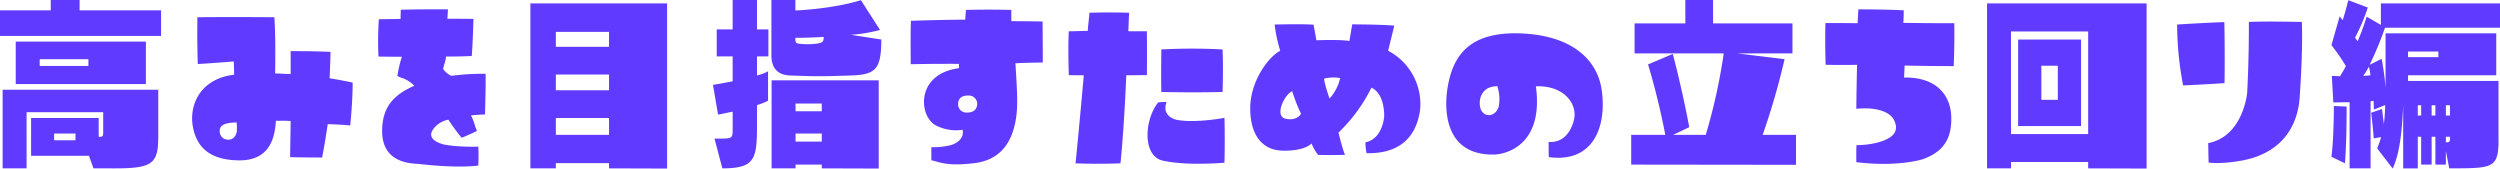 <svg xmlns="http://www.w3.org/2000/svg" width="854.336" height="57.6" viewBox="0 0 854.336 57.6">
  <path id="パス_5044" data-name="パス 5044" d="M-371.488-40.512V-49.28h-27.84V-52.8h-9.856v3.52h-17.344v8.768Zm-5.184,16.448V-38.592h-44.48v14.528Zm-10.56,28.8c12.8,0,14.784-1.6,14.784-10.816V-22.144h-53.184V4.736h8.192v-19.2h26.176v6.72c0,1.472-.064,1.728-1.536,1.728V-12.48h-23.1V.448h19.776l1.536,4.288Zm-9.088-35.008h-16.64v-2.3h16.64Zm-4.416,25.408h-7.3v-2.3h7.3Zm55.04-6.08a12.565,12.565,0,0,1,.064,3.2c-.384,2.048-2.112,3.328-4.288,2.368-1.792-.832-2.176-3.84-.32-4.736C-349.984-10.3-348.768-10.944-345.7-10.944Zm38.848,1.024c.768-7.616.832-12.928.832-14.656-4.8-1.024-7.872-1.472-7.872-1.472.128-3.072.256-6.336.32-9.024-5.44-.256-11.584-.256-13.632-.256v7.808c-1.664,0-2.112-.064-2.56-.064-.448-.064-.9-.064-2.752-.128,0,0,.256-12.032-.256-19.2-17.92-.128-24.384,0-26.3,0-.128,7.808.064,13.952.128,16,8.256-.512,12.288-.9,12.288-.9s.128,2.432.128,4.544c-11.52,1.344-15.488,10.3-14.08,17.856,1.28,6.72,5.44,11.008,14.784,11.392,8.32.384,13.056-3.584,13.568-13.5,2.56,0,2.56-.064,5.056.064L-327.392.9c1.792.064,6.464.128,10.944.128.96-4.8,1.92-11.392,1.92-11.392S-310.752-10.3-306.848-9.92Zm46.08-3.776c0-2.048.256-8.32.192-13.888a81.459,81.459,0,0,0-11.712.7,6.974,6.974,0,0,1-2.816-2.368c.128-.448.192-.768.256-1.088.064-.256.192-.576.256-.832a7.35,7.35,0,0,0,.448-2.3c3.008,0,6.336-.064,8.832-.192.384-5.056.512-10.688.576-12.672-3.072-.064-8.9-.064-8.9-.064s.128-2.048.192-3.2c-2.3,0-9.28-.064-16.128.128,0,.832-.064,1.792-.064,3.136-2.88.064-5.12.064-7.424.128a108.794,108.794,0,0,0-.128,12.736c3.136.064,8,.064,8,.064a38.626,38.626,0,0,0-1.536,6.592c.128.064.256.128.576.256a7.464,7.464,0,0,0,1.344.512,10.357,10.357,0,0,1,3.84,2.56c-7.168,3.136-10.624,7.3-10.944,14.336C-296.416,0-290.72,3.008-283.552,3.2c0,0,12.416,1.6,20.48.576.064-1.28.128-4.288,0-6.464-8,.192-11.9-.768-11.9-.768-3.072-.832-6.656-2.88-1.92-6.848a8.548,8.548,0,0,1,3.584-1.6A71.146,71.146,0,0,0-268.768-5.7c.832-.384,3.136-1.28,5.248-2.368a10.255,10.255,0,0,1-.7-1.856,23.183,23.183,0,0,0-1.344-3.456S-262.56-13.632-260.768-13.7ZM-198.56,4.8V-51.648h-46.72V4.736h8.7V2.944H-218.4V4.736ZM-218.4-36.8h-18.176v-5.12H-218.4Zm0,14.848h-18.176v-5.376H-218.4Zm0,15.232h-18.176v-5.76H-218.4ZM-126.24,4.8V-25.344h-36.608V4.736h8.192V3.456h8.96v1.28Zm-9.536-45.7a52.472,52.472,0,0,0,9.984-1.664l-6.528-10.176c-6.592,2.048-15.552,3.2-22.4,3.52V-52.8h-8.192v18.88c0,4.288,2.048,6.72,6.272,6.912,3.584.128,6.72.256,9.984.256,3.328,0,6.784-.128,11.008-.256,8.128-.32,10.3-1.856,10.3-12.288Zm-43.9,45.632c11.264,0,11.84-3.2,11.84-15.04V-16.9a20.515,20.515,0,0,0,3.776-1.472V-28.416a16.574,16.574,0,0,1-3.776,1.408v-6.528h3.9v-9.216h-3.9V-52.8h-8.32v10.048h-5.44v9.216h5.44v8.512c-1.984.384-4.288.832-6.72,1.216l1.728,10.176c1.792-.32,3.456-.7,4.992-1.024V-8.64c0,3.072-.128,3.2-4.544,3.2h-1.664ZM-145.7-4.416h-8.96V-7.168h8.96Zm0-10.368h-8.96v-2.624h8.96Zm.64-25.152c0,1.344-.384,1.792-2.368,2.048a24.275,24.275,0,0,1-3.136.192,23.272,23.272,0,0,1-3.072-.192c-.96-.128-1.088-.576-1.088-1.664v-.32c3.392,0,6.656-.128,9.664-.32ZM-95.648-20.16a2.885,2.885,0,0,1,3.072,2.688c0,1.792-.96,3.136-3.456,3.136A2.791,2.791,0,0,1-99.1-17.28C-99.1-19.2-97.824-20.16-95.648-20.16ZM-79.52-31.168c3.264-.192,7.616-.256,9.344-.256,0-5.632-.064-11.968-.064-14.016-4.608-.128-10.688-.128-10.688-.128v-3.84c-2.048-.064-8.256-.192-15.488,0-.064.832-.192,1.856-.256,3.328,0,0-6.72,0-18.56.384-.192,5.5-.064,12.544-.064,14.848,8.512-.192,16.448-.128,16.448-.128l.064,1.472c-14.784,1.92-13.824,16.128-8.128,19.456a15.107,15.107,0,0,0,9.344,1.6c.768,3.9-3.84,5.184-3.84,5.184a24.267,24.267,0,0,1-6.848.768v4.48a10.231,10.231,0,0,1,1.344.32c.7.192,1.536.448,2.56.64,2.176.448,5.248.64,10.368.064,9.728-1.024,13.824-7.68,14.848-16.832C-78.688-17.728-79.008-22.848-79.52-31.168Zm37.888,4.1c1.92,0,5.184-.064,7.04-.064.064-7.488,0-13.056,0-14.976h-6.336s.128-4.224.256-6.336c-1.92-.064-7.232-.192-13.568,0-.128,2.112-.384,3.456-.576,6.208-2.624,0-4.544.128-6.464.128-.32,5.12-.064,12.672,0,14.976,1.984.064,5.12.064,5.12.064S-57.7-9.536-58.976,3.008c2.368.128,9.472.256,15.36,0C-42.72-5.888-42.08-16.832-41.632-27.072ZM-29.984,1.856s6.016,2.112,21.888.96c.064-2.048.192-8.7,0-15.36-3.84.768-12.032,1.664-16.512.64,0,0-5.12-1.088-3.264-6.016a14.265,14.265,0,0,0-2.88.128C-35.3-12.1-36.128-.512-29.984,1.856Zm.32-23.232c2.624.064,11.776.256,20.928,0,.064-2.112.256-8.64,0-14.528a195.038,195.038,0,0,0-20.928,0C-29.664-33.92-29.792-27.776-29.664-21.376Zm57.472,2.24c-1.792-5.184-1.856-6.784-1.856-6.784a12.893,12.893,0,0,1,5.5-.192A15.267,15.267,0,0,1,27.808-19.136ZM12.576-12.288c-3.584-1.088-.128-8.256,2.5-9.344a56.473,56.473,0,0,0,3.008,7.744C16.224-11.136,12.576-12.288,12.576-12.288ZM49.952-44.032s-3.2-.384-14.4-.448c0,0-.128,1.152-.96,5.7,0,0-2.24-.576-11.264-.256l-.96-5.312s-2.56-.32-13.312-.064a50.666,50.666,0,0,0,1.92,8.96C6.944-33.408,1.056-25.344.736-16.64c-.256,8.7,3.136,14.848,10.5,15.3,0,0,7.424.512,10.432-2.432A16.3,16.3,0,0,0,23.9.128s3.2.128,9.216,0c0,0-.7-1.344-2.24-7.616a55,55,0,0,0,11.264-15.36c4.736,2.24,4.352,9.856,4.352,9.856s-.448,7.616-6.4,8.832A18.3,18.3,0,0,0,40.48-.448c6.784.128,16.448-1.728,18.3-14.848A20.6,20.6,0,0,0,47.84-35.456Zm35.2,20.672a14.022,14.022,0,0,1,.512,6.784c-.576,2.752-3.52,4.16-5.44,2.24-1.344-1.344-1.28-4.288-.576-5.76C80.864-22.784,82.976-23.232,85.152-23.36ZM102.752.9c15.3,2.048,19.776-10.5,18.112-22.72-1.408-10.5-10.112-19.008-28.16-19.584-17.536-.512-22.976,8-24.64,19.2C66.848-13.7,68,.576,84.512,0c0,0,16.9-.576,13.824-23.3,9.216-.384,14.016,5.568,13.12,10.944,0,0-1.344,8.576-8.768,8.064C102.688-3.008,102.688-.576,102.752.9Zm84.48,2.624V-6.72H175.84a247.489,247.489,0,0,0,7.488-25.856L167.136-34.56h18.88V-44.8H158.88v-8h-9.472v8H132.064v10.24h30.464a192.512,192.512,0,0,1-6.144,27.84H145.248l5.5-2.624s-2.176-11.968-5.632-25.024l-8.448,3.584A243.862,243.862,0,0,1,142.56-6.72H130.912V3.456ZM241.12-30.208c.064-1.92.32-7.488.192-14.656-10.944,0-17.408-.128-17.408-.128.128-1.664.128-3.328.128-4.288-6.72-.32-13.376-.32-15.488-.32-.128,1.792-.256,4.736-.256,4.736s-3.456-.064-11.008-.064c-.064,1.92-.128,7.808.064,14.272,7.552.128,10.752,0,10.752,0s-.192,7.424-.256,15.04c9.856-.96,12.416,3.008,12.544,3.264,2.56,4.288.192,6.976-6.016,8.448a30.286,30.286,0,0,1-6.464.7c-.128,1.792-.064,4.544-.064,5.824,13.952,1.728,22.528-.9,22.912-1.088,6.656-2.432,9.6-6.72,9.536-13.824,0-8.128-5.248-14.208-16.128-14.016l.192-4.1S231.2-30.208,241.12-30.208ZM307.04,4.8V-51.648H252.512V4.736H260.7V2.56h26.368V4.736ZM287.072-6.976H260.7V-42.048h26.368ZM284.64-9.728V-39.3h-21.5V-9.728Zm-7.936-8.96h-5.632V-30.336H276.7Zm42.816-4.928c1.792-.064,7.3-.32,14.144-.768.064-2.624.128-11.968-.064-20.864-2.048.064-7.936.32-16.128.832A111.683,111.683,0,0,0,319.52-23.616Zm39.936,2.3s1.024-14.016.64-24c-2.368,0-10.432-.256-18.112,0,.064,13.056-.576,24.256-.576,24.256S340.064-6.208,328.1-3.9c0,1.216.064,4.032.128,6.656,4.928.64,11.776-.768,11.776-.768C347.744.512,359.008-4.672,359.456-21.312ZM410.464,4.736c14.464-.064,16.832.192,16.832-9.408v-20.48H396.384v-1.92h30.144V-41.408H388.7v18.56A90.866,90.866,0,0,0,387.36-32.7l-4.1,2.048a114.38,114.38,0,0,0,5.248-12.672h39.3v-8.32H387.1v7.36L382.24-47.1a79.182,79.182,0,0,1-3.072,8.384c-.192-.256-.7-.9-.9-1.216a63.859,63.859,0,0,0,4.352-10.3l-6.656-2.5c-.64,2.56-1.28,4.864-1.92,6.848l-1.024-1.344-2.816,9.856a63.769,63.769,0,0,1,4.928,7.168c-.576,1.152-1.28,2.3-1.984,3.456-1.664-.064-2.816-.128-2.816-.128l.512,9.088s2.432-.064,5.568-.064V4.736h7.168V-18.24c.32,0,.7-.064,1.024-.064.064,1.856.128,2.944.128,2.944l3.84-1.536c0,1.792-.256,4.928-.448,6.528l-.64-5.184-3.712,1.28c.576,4.352.9,8.768.9,8.768l2.5-.448a27.55,27.55,0,0,1-1.344,3.84L391.136,4.8c1.792-3.84,3.136-9.792,3.584-21.76v21.7h4.992V-6.08h1.152V3.456h3.584V-6.08h1.28V3.456h3.584V-1.216ZM374.816,3.008c.512-5.888.576-15.424.576-18.432v-.96l-4.352-.192s0,10.88-.832,17.344ZM406.752-33.28H396.384V-35.2h10.368Zm3.968,19.968h-1.408v-3.52h1.408Zm-4.992,0h-1.28v-3.52h1.28Zm-4.864,0h-1.152v-3.52h1.152ZM383.52-27.072c-.512.064-1.792.192-2.432.192a31.632,31.632,0,0,0,1.92-3.136A15.768,15.768,0,0,1,383.52-27.072Zm27.2,21.5c0,1.216-.128,1.408-1.408,1.408V-6.08h1.408Z" transform="translate(426.528 52.8)" fill="#603bff"/>
</svg>
